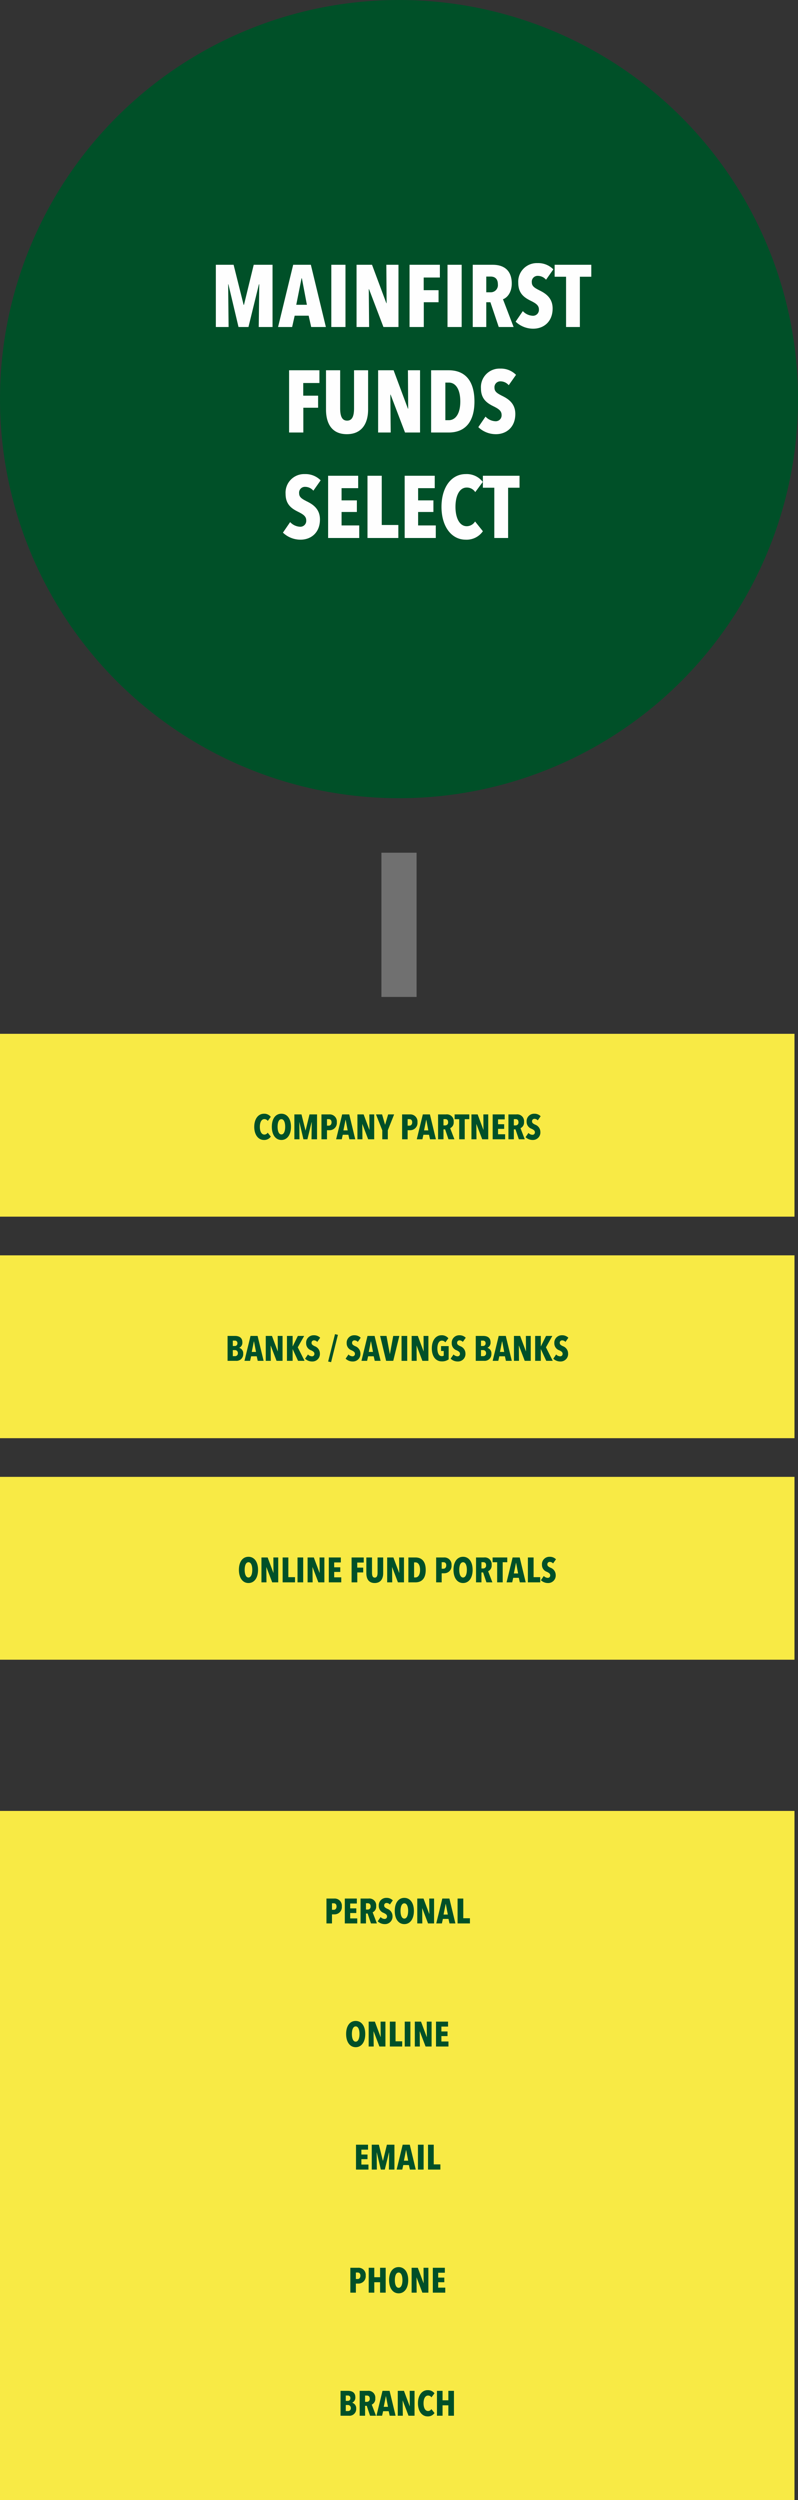 <svg xmlns="http://www.w3.org/2000/svg" width="227" height="711" viewBox="0 0 227 711"><rect x="0" y="0" width="227" height="711" fill="#333333" stroke="none"/><defs><style>.a{fill:#005028;}.b{fill:#fefefe;}.c{fill:none;stroke:#707070;stroke-width:10px;}.d{fill:#f8ea45;}</style></defs><g transform="translate(10568 -10363)"><circle class="a" cx="113.5" cy="113.5" r="113.5" transform="translate(-10568 10363)"/><path class="b" d="M20.525,24V6.3h-5.35L12.4,17.7h-.1L9.45,6.3H4.4V24H8.025L7.9,11.85h.075L10.85,24h2.825L16.65,11.85h.1L16.6,24ZM35.7,24,31.425,6.3H26.4L22.1,24h4l.725-3.225H30.8L31.525,24Zm-5.4-6.325H27.275l1.5-7.525h.1ZM41.275,24V6.3H37.25V24ZM56.35,24V6.3H52.9l.075,10.925H52.9L48.825,6.3h-4.4V24H48l-.1-10.775h.075L52.075,24ZM68.125,9.925V6.3H59.5V24h4.05V16.95h4.2V13.525H63.525v-3.6ZM74.325,24V6.3H70.3V24ZM89.1,24l-3.025-7.9c1.15-.4,2.5-1.85,2.5-4.475,0-3.525-2-5.325-5.425-5.325H77.475V24h3.85V16.95H82.5L84.875,24ZM84.625,11.85A2.036,2.036,0,0,1,82.5,14.125H81.325V9.65h1.25C83.5,9.65,84.625,10.05,84.625,11.85ZM100.4,7.6a6.052,6.052,0,0,0-4.525-1.775,5.272,5.272,0,0,0-5.45,5.6c0,2.95,1.6,4.15,3.525,5.1,1.525.75,2.35,1.325,2.35,2.475a1.674,1.674,0,0,1-1.725,1.8,4.07,4.07,0,0,1-2.85-1.325l-2.05,3a7.2,7.2,0,0,0,5.025,2c2.9,0,5.5-1.925,5.5-5.75,0-3.075-2.125-4.35-3.75-5.15-1.425-.725-2.175-1.2-2.175-2.3a1.658,1.658,0,0,1,1.75-1.825,3.068,3.068,0,0,1,2.3,1.1Zm10.8,2.1V6.3H100.775V9.7h3.25V24h3.925V9.7ZM33.862,39.925V36.3H25.237V54h4.05V46.95h4.2V43.525H29.262v-3.6Zm13.85,7.525V36.3h-4V47.1c0,2-.4,3.525-1.975,3.525S39.762,49.1,39.762,47.1V36.3H35.737V47.45c0,3.925,1.6,7.025,5.925,7.025S47.712,51.35,47.712,47.45ZM62.487,54V36.3h-3.45l.075,10.925h-.075L54.963,36.3h-4.4V54h3.575l-.1-10.775h.075L58.213,54Zm15.475-8.8c0-5.45-2.275-8.9-7.35-8.9H65.637V54h4.975C75.662,54,77.963,50.55,77.963,45.2Zm-4.025,0c0,3.425-1.35,5.3-3.275,5.3h-.975V39.8h.975C72.588,39.8,73.938,41.65,73.938,45.2Zm15.85-7.6a6.052,6.052,0,0,0-4.525-1.775,5.272,5.272,0,0,0-5.45,5.6c0,2.95,1.6,4.15,3.525,5.1,1.525.75,2.35,1.325,2.35,2.475a1.674,1.674,0,0,1-1.725,1.8,4.07,4.07,0,0,1-2.85-1.325l-2.05,3a7.2,7.2,0,0,0,5.025,2c2.9,0,5.5-1.925,5.5-5.75,0-3.075-2.125-4.35-3.75-5.15-1.425-.725-2.175-1.2-2.175-2.3a1.658,1.658,0,0,1,1.75-1.825,3.068,3.068,0,0,1,2.3,1.1Zm-55.575,30a6.052,6.052,0,0,0-4.525-1.775,5.272,5.272,0,0,0-5.45,5.6c0,2.95,1.6,4.15,3.525,5.1,1.525.75,2.35,1.325,2.35,2.475a1.674,1.674,0,0,1-1.725,1.8,4.07,4.07,0,0,1-2.85-1.325l-2.05,3a7.2,7.2,0,0,0,5.025,2c2.9,0,5.5-1.925,5.5-5.75,0-3.075-2.125-4.35-3.75-5.15-1.425-.725-2.175-1.2-2.175-2.3a1.658,1.658,0,0,1,1.75-1.825,3.068,3.068,0,0,1,2.3,1.1ZM45.188,84V80.425H40.163V76.6h4.35V73.3h-4.35V69.825h4.725V66.3h-8.55V84Zm11.125,0V80.3H51.588v-14h-4.05V84Zm10.65,0V80.425H61.938V76.6h4.35V73.3h-4.35V69.825h4.725V66.3h-8.55V84Zm13.4-1.925L78.138,79.3a2.809,2.809,0,0,1-2.35,1.35c-2.125,0-3.225-2.45-3.225-5.5,0-3.1,1.1-5.5,3.2-5.5a2.825,2.825,0,0,1,2.425,1.3l2.15-2.9a5.771,5.771,0,0,0-4.875-2.225c-4.1,0-6.875,3.775-6.875,9.325,0,5.475,2.75,9.325,6.875,9.325A5.634,5.634,0,0,0,80.363,82.075ZM90.787,69.7V66.3H80.362v3.4h3.25V84h3.925V69.7Z" transform="translate(-10511 10432)"/><path class="c" d="M0,41.016V0" transform="translate(-10454.5 10605.5)"/><rect class="d" width="226" height="52" transform="translate(-10568 10657)"/><rect class="d" width="226" height="52" transform="translate(-10568 10720)"/><rect class="d" width="226" height="52" transform="translate(-10568 10783)"/><rect class="d" width="226" height="196" transform="translate(-10568 10878)"/><path class="a" d="M6.035,9.23l-.89-1.11a1.124,1.124,0,0,1-.94.54c-.85,0-1.29-.98-1.29-2.2,0-1.24.44-2.2,1.28-2.2a1.13,1.13,0,0,1,.97.52l.86-1.16a2.308,2.308,0,0,0-1.95-.89c-1.64,0-2.75,1.51-2.75,3.73,0,2.19,1.1,3.73,2.75,3.73A2.253,2.253,0,0,0,6.035,9.23Zm5.73-2.79c0-2.24-1.04-3.71-2.72-3.71-1.7,0-2.72,1.47-2.72,3.71s1.04,3.75,2.72,3.75S11.765,8.69,11.765,6.44Zm-1.64,0c0,1.23-.36,2.18-1.08,2.18s-1.08-.95-1.08-2.18.35-2.16,1.08-2.16S10.125,5.21,10.125,6.44ZM19.185,10V2.92h-2.14l-1.11,4.56H15.9l-1.14-4.56h-2.02V10h1.45l-.05-4.86h.03L15.315,10h1.13l1.19-4.86h.04L17.615,10Zm5.63-4.86a2.028,2.028,0,0,0-2.17-2.22h-2.2V10h1.57V7.42h.69A2.077,2.077,0,0,0,24.815,5.14Zm-1.5.03c0,.61-.35.95-.79.95h-.51V4.27h.51C22.965,4.27,23.315,4.54,23.315,5.17ZM30.055,10l-1.71-7.08h-2.01L24.615,10h1.6l.29-1.29h1.59l.29,1.29ZM27.9,7.47h-1.21l.6-3.01h.04ZM35.445,10V2.92h-1.38l.03,4.37h-.03l-1.63-4.37h-1.76V10H32.1l-.04-4.31h.03L33.735,10Zm5.67-7.08h-1.7l-.86,2.93h-.02l-.85-2.93h-1.73l1.79,4.53V10h1.57V7.45Zm6.64,2.22a2.028,2.028,0,0,0-2.17-2.22h-2.2V10h1.57V7.42h.69A2.077,2.077,0,0,0,47.755,5.14Zm-1.5.03c0,.61-.35.95-.79.95h-.51V4.27h.51C45.905,4.27,46.255,4.54,46.255,5.17ZM53,10l-1.71-7.08h-2.01L47.555,10h1.6l.29-1.29h1.59l.29,1.29Zm-2.16-2.53h-1.21l.6-3.01h.04ZM58.265,10l-1.21-3.16a1.777,1.777,0,0,0,1-1.79,1.936,1.936,0,0,0-2.17-2.13h-2.27V10h1.54V7.18h.47l.95,2.82Zm-1.79-4.86a.814.814,0,0,1-.85.91h-.47V4.26h.5C56.025,4.26,56.475,4.42,56.475,5.14Zm6.02-.86V2.92h-4.17V4.28h1.3V10h1.57V4.28ZM67.885,10V2.92H66.5l.03,4.37H66.5l-1.63-4.37h-1.76V10h1.43L64.5,5.69h.03L66.175,10Zm4.8,0V8.57h-2.01V7.04h1.74V5.72h-1.74V4.33h1.89V2.92h-3.42V10Zm5.59,0-1.21-3.16a1.777,1.777,0,0,0,1-1.79A1.936,1.936,0,0,0,75.9,2.92h-2.27V10h1.54V7.18h.47l.95,2.82Zm-1.79-4.86a.814.814,0,0,1-.85.91h-.47V4.26h.5C76.035,4.26,76.485,4.42,76.485,5.14Zm6.31-1.7a2.421,2.421,0,0,0-1.81-.71,2.109,2.109,0,0,0-2.18,2.24,2.081,2.081,0,0,0,1.41,2.04c.61.3.94.53.94.99a.67.67,0,0,1-.69.72,1.628,1.628,0,0,1-1.14-.53l-.82,1.2a2.88,2.88,0,0,0,2.01.8,2.13,2.13,0,0,0,2.2-2.3,2.221,2.221,0,0,0-1.5-2.06c-.57-.29-.87-.48-.87-.92a.663.663,0,0,1,.7-.73,1.227,1.227,0,0,1,.92.44Z" transform="translate(-10497 10677)"/><path class="a" d="M5.185,7.98a1.609,1.609,0,0,0-1.12-1.67V6.29a1.585,1.585,0,0,0,.88-1.55c0-1.53-1.21-1.82-2.09-1.82H.735V10h2.35A1.911,1.911,0,0,0,5.185,7.98ZM3.535,5a.713.713,0,0,1-.76.78h-.55V4.25h.54A.692.692,0,0,1,3.535,5Zm.13,2.83a.782.782,0,0,1-.84.84h-.6V6.95H2.8A.821.821,0,0,1,3.665,7.83ZM10.985,10,9.275,2.92H7.265L5.545,10h1.6l.29-1.29h1.59L9.315,10ZM8.825,7.47H7.615l.6-3.01h.04ZM16.375,10V2.92h-1.38l.03,4.37h-.03l-1.63-4.37H11.6V10h1.43l-.04-4.31h.03L14.665,10Zm6.26,0L20.7,6.16l1.82-3.24h-1.79l-1.46,2.95h-.03V2.92h-1.61V10h1.61V6.71h.03L20.785,10Zm4.44-6.56a2.421,2.421,0,0,0-1.81-.71,2.109,2.109,0,0,0-2.18,2.24,2.081,2.081,0,0,0,1.41,2.04c.61.3.94.53.94.99a.67.67,0,0,1-.69.72,1.628,1.628,0,0,1-1.14-.53l-.82,1.2a2.88,2.88,0,0,0,2.01.8,2.13,2.13,0,0,0,2.2-2.3,2.221,2.221,0,0,0-1.5-2.06c-.57-.29-.87-.48-.87-.92a.663.663,0,0,1,.7-.73,1.227,1.227,0,0,1,.92.44Zm5.05-.83-.83-.19-1.95,7.78.84.18Zm6.48.83a2.421,2.421,0,0,0-1.81-.71,2.109,2.109,0,0,0-2.18,2.24,2.081,2.081,0,0,0,1.41,2.04c.61.3.94.53.94.99a.67.67,0,0,1-.69.72,1.628,1.628,0,0,1-1.14-.53l-.82,1.2a2.88,2.88,0,0,0,2.01.8,2.13,2.13,0,0,0,2.2-2.3,2.221,2.221,0,0,0-1.5-2.06c-.57-.29-.87-.48-.87-.92a.663.663,0,0,1,.7-.73,1.227,1.227,0,0,1,.92.44ZM44.265,10l-1.71-7.08h-2.01L38.825,10h1.6l.29-1.29h1.59L42.6,10ZM42.1,7.47H40.9l.6-3.01h.04Zm7.5-4.55h-1.74l-.95,5.18H46.9l-.96-5.18h-1.81L45.835,10h2.03ZM51.835,10V2.92h-1.61V10Zm6.03,0V2.92h-1.38l.03,4.37h-.03l-1.63-4.37H53.1V10h1.43l-.04-4.31h.03L56.155,10Zm5.76-.42V5.81h-2.16V7.2h.76V8.52a.93.93,0,0,1-.56.15c-.88,0-1.25-1.02-1.25-2.21s.4-2.21,1.28-2.2a1.144,1.144,0,0,1,.98.5l.87-1.17a2.361,2.361,0,0,0-1.97-.86c-1.65,0-2.74,1.52-2.74,3.73s1.06,3.7,2.84,3.7A3.1,3.1,0,0,0,63.625,9.58Zm4.86-6.14a2.421,2.421,0,0,0-1.81-.71A2.109,2.109,0,0,0,64.5,4.97,2.081,2.081,0,0,0,65.9,7.01c.61.3.94.53.94.99a.67.67,0,0,1-.69.72,1.628,1.628,0,0,1-1.14-.53l-.82,1.2a2.88,2.88,0,0,0,2.01.8,2.13,2.13,0,0,0,2.2-2.3,2.221,2.221,0,0,0-1.5-2.06c-.57-.29-.87-.48-.87-.92a.663.663,0,0,1,.7-.73,1.227,1.227,0,0,1,.92.44Zm7.3,4.54a1.609,1.609,0,0,0-1.12-1.67V6.29a1.585,1.585,0,0,0,.88-1.55c0-1.53-1.21-1.82-2.09-1.82h-2.12V10h2.35A1.911,1.911,0,0,0,75.785,7.98ZM74.135,5a.713.713,0,0,1-.76.78h-.55V4.25h.54A.692.692,0,0,1,74.135,5Zm.13,2.83a.782.782,0,0,1-.84.84h-.6V6.95h.58A.821.821,0,0,1,74.265,7.83ZM81.585,10l-1.71-7.08h-2.01L76.145,10h1.6l.29-1.29h1.59l.29,1.29Zm-2.16-2.53h-1.21l.6-3.01h.04ZM86.975,10V2.92h-1.38l.03,4.37h-.03l-1.63-4.37H82.2V10h1.43l-.04-4.31h.03L85.265,10Zm6.26,0L91.3,6.16l1.82-3.24h-1.79l-1.46,2.95h-.03V2.92h-1.61V10h1.61V6.71h.03L91.385,10Zm4.44-6.56a2.421,2.421,0,0,0-1.81-.71,2.109,2.109,0,0,0-2.18,2.24A2.081,2.081,0,0,0,95.1,7.01c.61.3.94.53.94.99a.67.67,0,0,1-.69.72,1.628,1.628,0,0,1-1.14-.53l-.82,1.2a2.88,2.88,0,0,0,2.01.8,2.13,2.13,0,0,0,2.2-2.3,2.221,2.221,0,0,0-1.5-2.06c-.57-.29-.87-.48-.87-.92a.663.663,0,0,1,.7-.73,1.227,1.227,0,0,1,.92.44Z" transform="translate(-10504 10740)"/><path class="a" d="M6.4,6.44c0-2.24-1.04-3.71-2.72-3.71-1.7,0-2.72,1.47-2.72,3.71S2,10.19,3.685,10.19,6.4,8.69,6.4,6.44Zm-1.64,0c0,1.23-.36,2.18-1.08,2.18S2.6,7.67,2.6,6.44s.35-2.16,1.08-2.16S4.765,5.21,4.765,6.44ZM12.145,10V2.92h-1.38l.03,4.37h-.03L9.135,2.92H7.375V10H8.8l-.04-4.31h.03L10.435,10Zm4.77,0V8.52h-1.89V2.92H13.4V10Zm2.33,0V2.92h-1.61V10Zm6.03,0V2.92h-1.38l.03,4.37h-.03l-1.63-4.37H20.5V10h1.43l-.04-4.31h.03L23.565,10Zm4.8,0V8.57h-2.01V7.04H29.8V5.72h-1.74V4.33h1.89V2.92h-3.42V10Zm6.39-5.63V2.92h-3.45V10h1.62V7.18h1.68V5.81h-1.69V4.37ZM42,7.38V2.92H40.4V7.24c0,.8-.16,1.41-.79,1.41s-.79-.61-.79-1.41V2.92h-1.61V7.38c0,1.57.64,2.81,2.37,2.81S42,8.94,42,7.38ZM47.915,10V2.92h-1.38l.03,4.37h-.03L44.9,2.92h-1.76V10h1.43l-.04-4.31h.03L46.2,10ZM54.1,6.48c0-2.18-.91-3.56-2.94-3.56h-1.99V10h1.99C53.185,10,54.1,8.62,54.1,6.48Zm-1.61,0c0,1.37-.54,2.12-1.31,2.12h-.39V4.32h.39C51.955,4.32,52.495,5.06,52.495,6.48Zm8.95-1.34a2.028,2.028,0,0,0-2.17-2.22h-2.2V10h1.57V7.42h.69A2.077,2.077,0,0,0,61.445,5.14Zm-1.5.03c0,.61-.35.95-.79.95h-.51V4.27h.51C59.595,4.27,59.945,4.54,59.945,5.17Zm7.5,1.27c0-2.24-1.04-3.71-2.72-3.71C63.025,2.73,62,4.2,62,6.44s1.04,3.75,2.72,3.75S67.445,8.69,67.445,6.44Zm-1.64,0c0,1.23-.36,2.18-1.08,2.18s-1.08-.95-1.08-2.18.35-2.16,1.08-2.16S65.805,5.21,65.805,6.44ZM73.065,10l-1.21-3.16a1.777,1.777,0,0,0,1-1.79,1.936,1.936,0,0,0-2.17-2.13h-2.27V10h1.54V7.18h.47l.95,2.82Zm-1.79-4.86a.814.814,0,0,1-.85.91h-.47V4.26h.5C70.825,4.26,71.275,4.42,71.275,5.14Zm6.02-.86V2.92h-4.17V4.28h1.3V10h1.57V4.28ZM82.545,10l-1.71-7.08h-2.01L77.1,10h1.6l.29-1.29h1.59l.29,1.29Zm-2.16-2.53h-1.21l.6-3.01h.04ZM86.675,10V8.52h-1.89V2.92h-1.62V10Zm4.48-6.56a2.421,2.421,0,0,0-1.81-.71,2.109,2.109,0,0,0-2.18,2.24,2.081,2.081,0,0,0,1.41,2.04c.61.3.94.53.94.99a.67.67,0,0,1-.69.72,1.628,1.628,0,0,1-1.14-.53l-.82,1.2a2.88,2.88,0,0,0,2.01.8,2.13,2.13,0,0,0,2.2-2.3,2.221,2.221,0,0,0-1.5-2.06c-.57-.29-.87-.48-.87-.92a.663.663,0,0,1,.7-.73,1.227,1.227,0,0,1,.92.44Z" transform="translate(-10501 10803)"/><path class="a" d="M5.235,5.14a2.028,2.028,0,0,0-2.17-2.22H.865V10h1.57V7.42h.69A2.077,2.077,0,0,0,5.235,5.14Zm-1.5.03c0,.61-.35.95-.79.95h-.51V4.27h.51C3.385,4.27,3.735,4.54,3.735,5.17ZM9.625,10V8.57H7.615V7.04h1.74V5.72H7.615V4.33h1.89V2.92H6.085V10Zm5.59,0-1.21-3.16a1.777,1.777,0,0,0,1-1.79,1.936,1.936,0,0,0-2.17-2.13h-2.27V10h1.54V7.18h.47l.95,2.82Zm-1.79-4.86a.814.814,0,0,1-.85.91h-.47V4.26h.5C12.975,4.26,13.425,4.42,13.425,5.14Zm6.31-1.7a2.421,2.421,0,0,0-1.81-.71,2.109,2.109,0,0,0-2.18,2.24,2.081,2.081,0,0,0,1.41,2.04c.61.3.94.53.94.99a.67.67,0,0,1-.69.72,1.628,1.628,0,0,1-1.14-.53l-.82,1.2a2.88,2.88,0,0,0,2.01.8,2.13,2.13,0,0,0,2.2-2.3,2.221,2.221,0,0,0-1.5-2.06c-.57-.29-.87-.48-.87-.92a.663.663,0,0,1,.7-.73,1.227,1.227,0,0,1,.92.44Zm6,3c0-2.24-1.04-3.71-2.72-3.71-1.7,0-2.72,1.47-2.72,3.71s1.04,3.75,2.72,3.75S25.735,8.69,25.735,6.44Zm-1.64,0c0,1.23-.36,2.18-1.08,2.18s-1.08-.95-1.08-2.18.35-2.16,1.08-2.16S24.1,5.21,24.1,6.44ZM31.475,10V2.92H30.1l.03,4.37H30.1l-1.63-4.37H26.7V10h1.43L28.1,5.69h.03L29.765,10Zm6.07,0-1.71-7.08h-2.01L32.1,10h1.6l.29-1.29h1.59l.29,1.29Zm-2.16-2.53h-1.21l.6-3.01h.04ZM41.675,10V8.52h-1.89V2.92h-1.62V10ZM11.9,41.44c0-2.24-1.04-3.71-2.72-3.71-1.7,0-2.72,1.47-2.72,3.71s1.04,3.75,2.72,3.75S11.9,43.69,11.9,41.44Zm-1.64,0c0,1.23-.36,2.18-1.08,2.18S8.1,42.67,8.1,41.44s.35-2.16,1.08-2.16S10.26,40.21,10.26,41.44ZM17.64,45V37.92H16.26l.03,4.37h-.03l-1.63-4.37H12.87V45H14.3l-.04-4.31h.03L15.93,45Zm4.77,0V43.52H20.52v-5.6H18.9V45Zm2.33,0V37.92H23.13V45Zm6.03,0V37.92H29.39l.03,4.37h-.03l-1.63-4.37H26V45h1.43l-.04-4.31h.03L29.06,45Zm4.8,0V43.57H33.56V42.04H35.3V40.72H33.56V39.33h1.89V37.92H32.03V45ZM12.81,80V78.57H10.8V77.04h1.74V75.72H10.8V74.33h1.89V72.92H9.27V80Zm7.39,0V72.92H18.06l-1.11,4.56h-.04l-1.14-4.56H13.75V80H15.2l-.05-4.86h.03L16.33,80h1.13l1.19-4.86h.04L18.63,80Zm6.07,0-1.71-7.08H22.55L20.83,80h1.6l.29-1.29h1.59L24.6,80Zm-2.16-2.53H22.9l.6-3.01h.04ZM28.5,80V72.92H26.89V80Zm4.77,0V78.52H31.38v-5.6H29.76V80ZM12.03,110.14a2.028,2.028,0,0,0-2.17-2.22H7.66V115H9.23v-2.58h.69A2.077,2.077,0,0,0,12.03,110.14Zm-1.5.03c0,.61-.35.95-.79.95H9.23v-1.85h.51C10.18,109.27,10.53,109.54,10.53,110.17ZM17.71,115v-7.08H16.12v2.69H14.47v-2.69H12.88V115h1.59v-2.96h1.65V115Zm6.41-3.56c0-2.24-1.04-3.71-2.72-3.71-1.7,0-2.72,1.47-2.72,3.71s1.04,3.75,2.72,3.75S24.12,113.69,24.12,111.44Zm-1.64,0c0,1.23-.36,2.18-1.08,2.18s-1.08-.95-1.08-2.18.35-2.16,1.08-2.16S22.48,110.21,22.48,111.44ZM29.86,115v-7.08H28.48l.03,4.37h-.03l-1.63-4.37H25.09V115h1.43l-.04-4.31h.03L28.15,115Zm4.8,0v-1.43H32.65v-1.53h1.74v-1.32H32.65v-1.39h1.89v-1.41H31.12V115ZM9.32,147.98a1.609,1.609,0,0,0-1.12-1.67v-.02a1.585,1.585,0,0,0,.88-1.55c0-1.53-1.21-1.82-2.09-1.82H4.87V150H7.22A1.911,1.911,0,0,0,9.32,147.98ZM7.67,145a.713.713,0,0,1-.76.78H6.36v-1.53H6.9A.692.692,0,0,1,7.67,145Zm.13,2.83a.782.782,0,0,1-.84.84h-.6v-1.72h.58A.821.821,0,0,1,7.8,147.83ZM14.96,150l-1.21-3.16a1.777,1.777,0,0,0,1-1.79,1.936,1.936,0,0,0-2.17-2.13H10.31V150h1.54v-2.82h.47l.95,2.82Zm-1.79-4.86a.814.814,0,0,1-.85.91h-.47v-1.79h.5C12.72,144.26,13.17,144.42,13.17,145.14ZM20.53,150l-1.71-7.08H16.81L15.09,150h1.6l.29-1.29h1.59l.29,1.29Zm-2.16-2.53H17.16l.6-3.01h.04ZM25.92,150v-7.08H24.54l.03,4.37h-.03l-1.63-4.37H21.15V150h1.43l-.04-4.31h.03L24.21,150Zm5.68-.77-.89-1.11a1.124,1.124,0,0,1-.94.54c-.85,0-1.29-.98-1.29-2.2,0-1.24.44-2.2,1.28-2.2a1.13,1.13,0,0,1,.97.52l.86-1.16a2.308,2.308,0,0,0-1.95-.89c-1.64,0-2.75,1.51-2.75,3.73,0,2.19,1.1,3.73,2.75,3.73A2.253,2.253,0,0,0,31.6,149.23Zm5.53.77v-7.08H35.54v2.69H33.89v-2.69H32.3V150h1.59v-2.96h1.65V150Z" transform="translate(-10476 10900)"/></g></svg>